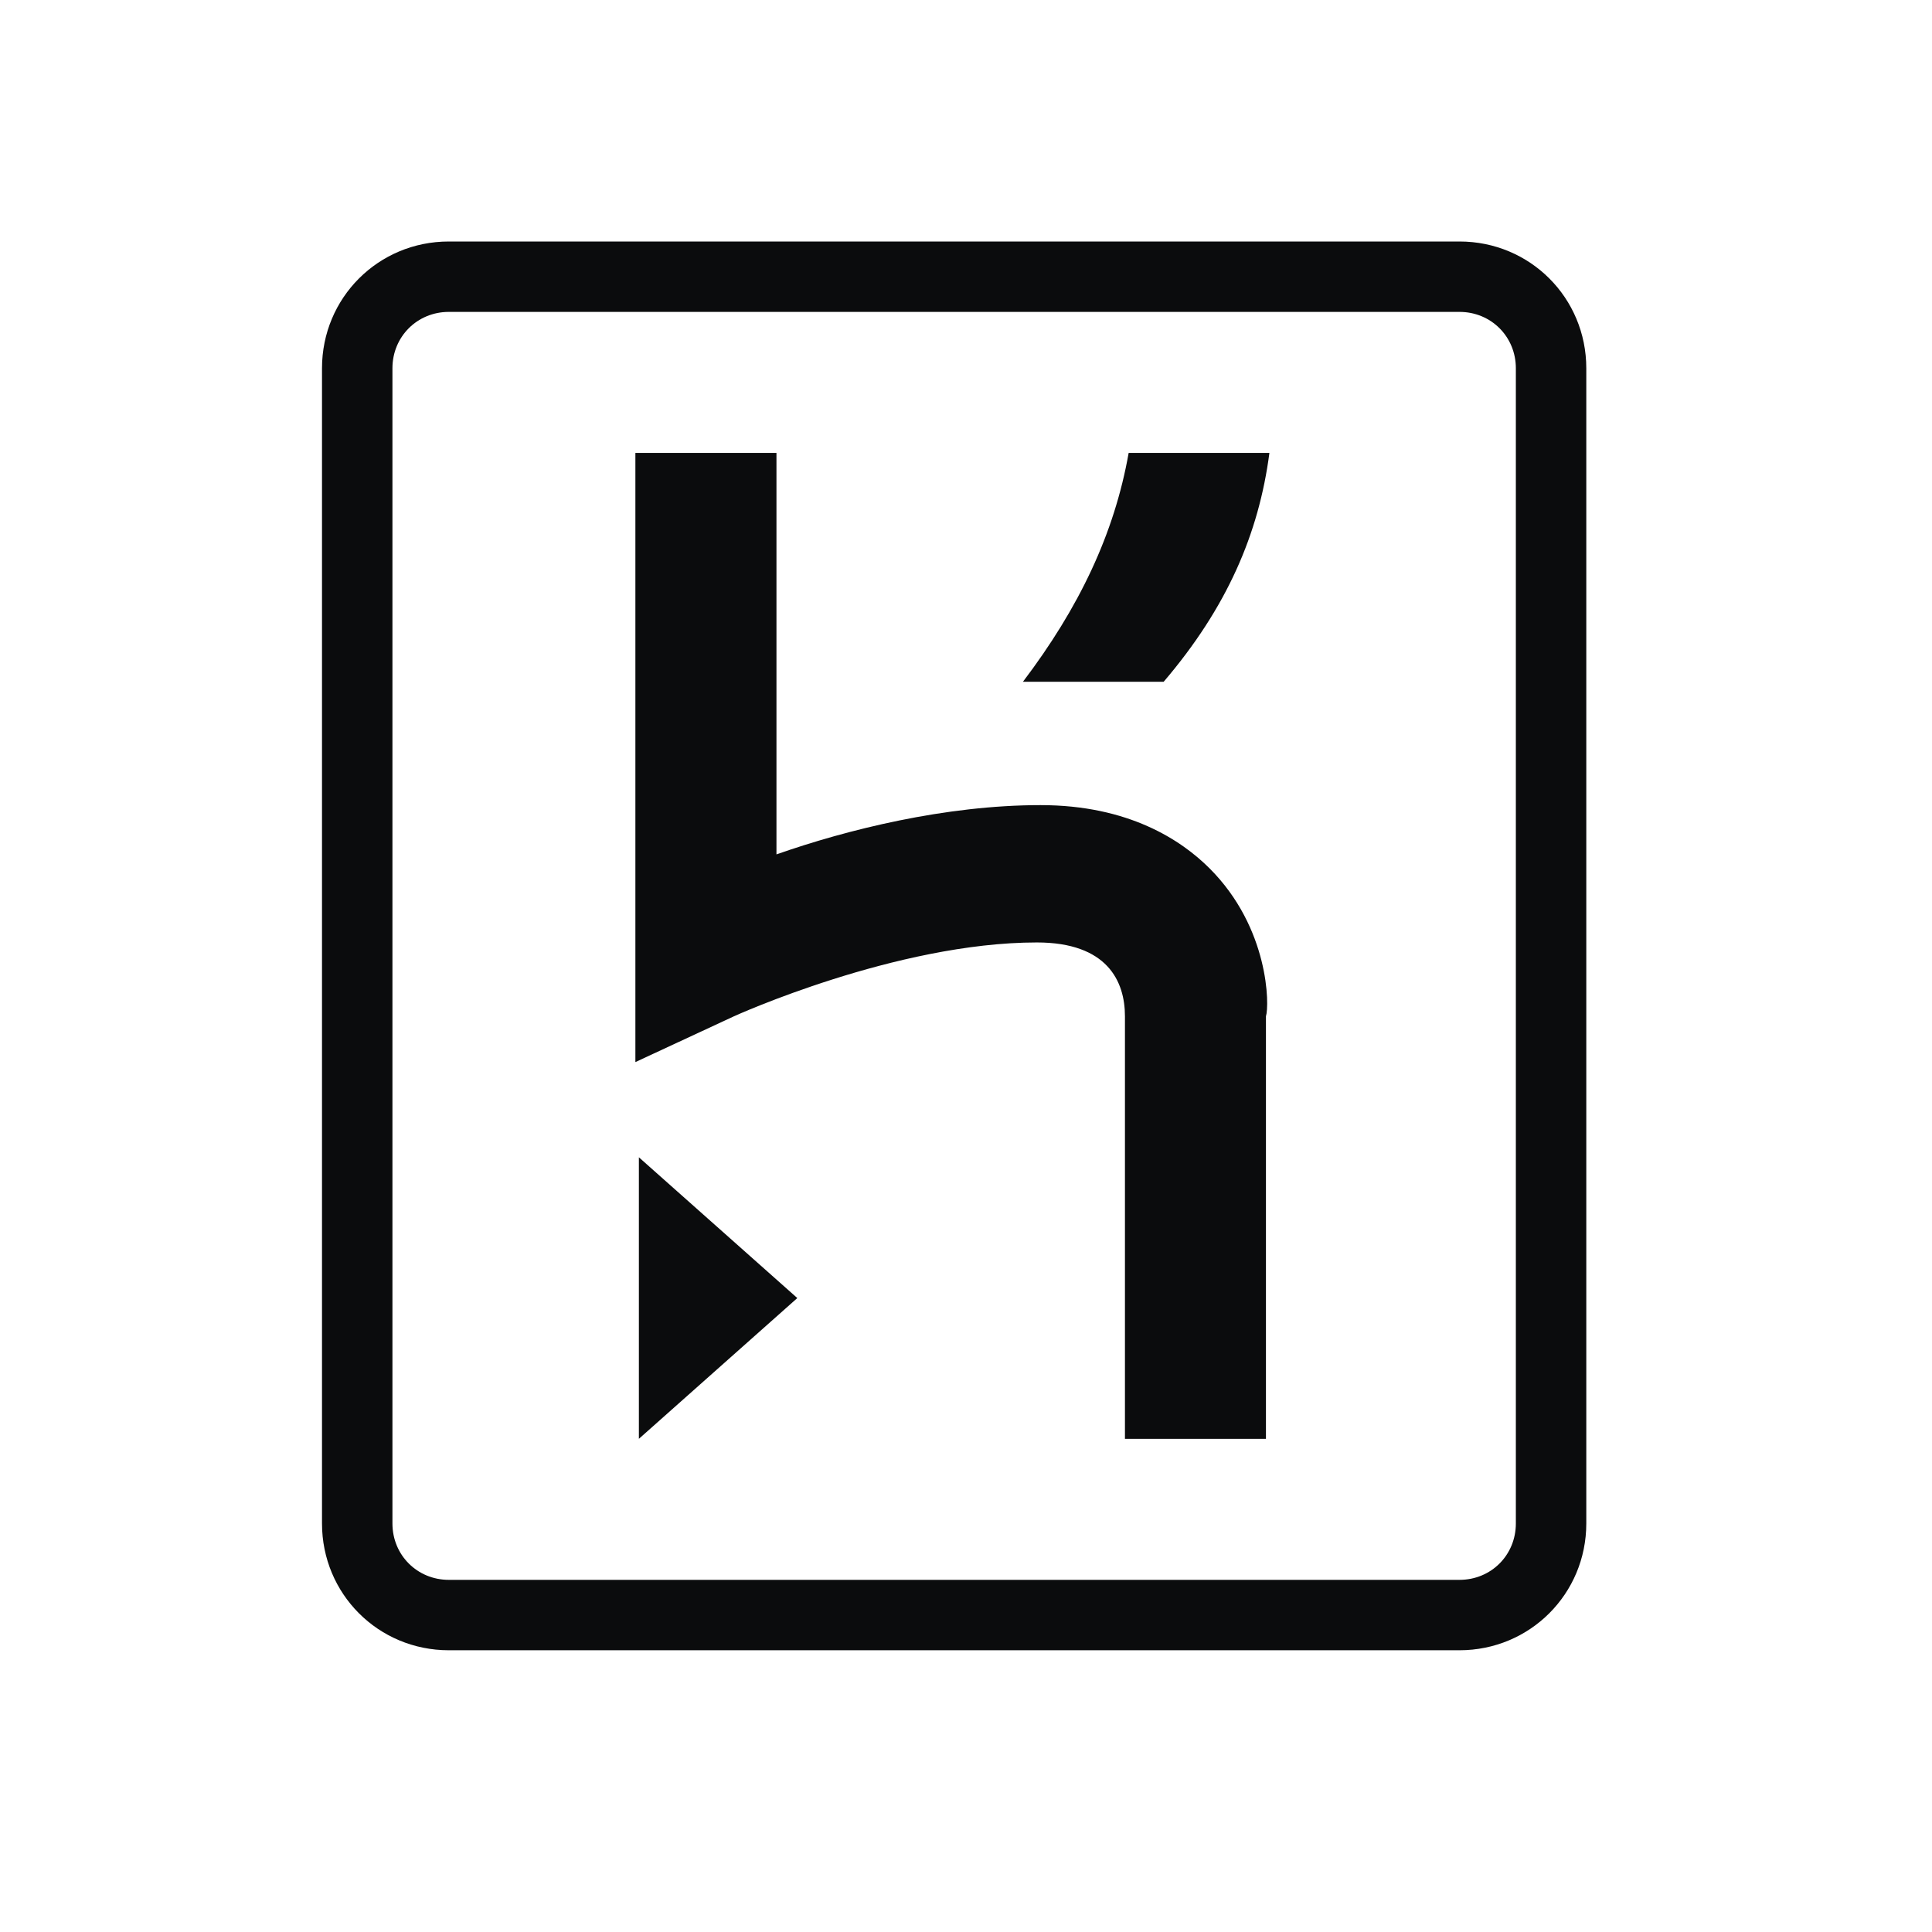 <svg width="48" height="48" viewBox="0 0 48 48" fill="none" xmlns="http://www.w3.org/2000/svg">
<path d="M36.26 6H11.151C9.397 6 8 7.401 8 9.15V37.85C8 39.599 9.397 41 11.151 41H36.26C38.01 41 39.411 39.599 39.411 37.85V9.15C39.411 7.401 38.015 6 36.26 6ZM37.661 37.85C37.661 38.636 37.046 39.251 36.26 39.251H11.151C10.365 39.251 9.75 38.635 9.75 37.85V9.15C9.75 8.364 10.366 7.749 11.151 7.749H36.26C37.047 7.749 37.661 8.365 37.661 9.15V37.85ZM15.873 35.747L19.809 32.25L15.873 28.753V35.747ZM30.052 21.575C29.351 20.874 28.041 20.003 25.853 20.003C23.49 20.003 21.04 20.613 19.291 21.227V11.253H15.786V26.387L18.236 25.249C18.236 25.249 22.265 23.415 25.761 23.415C27.51 23.415 27.949 24.378 27.949 25.249V35.748H31.452V25.249C31.539 24.988 31.539 23.061 30.052 21.575ZM25.415 16.938H28.911C30.483 15.097 31.275 13.262 31.538 11.253H28.041C27.686 13.262 26.81 15.098 25.415 16.938Z" fill="#0B0C0D"/>
</svg>
